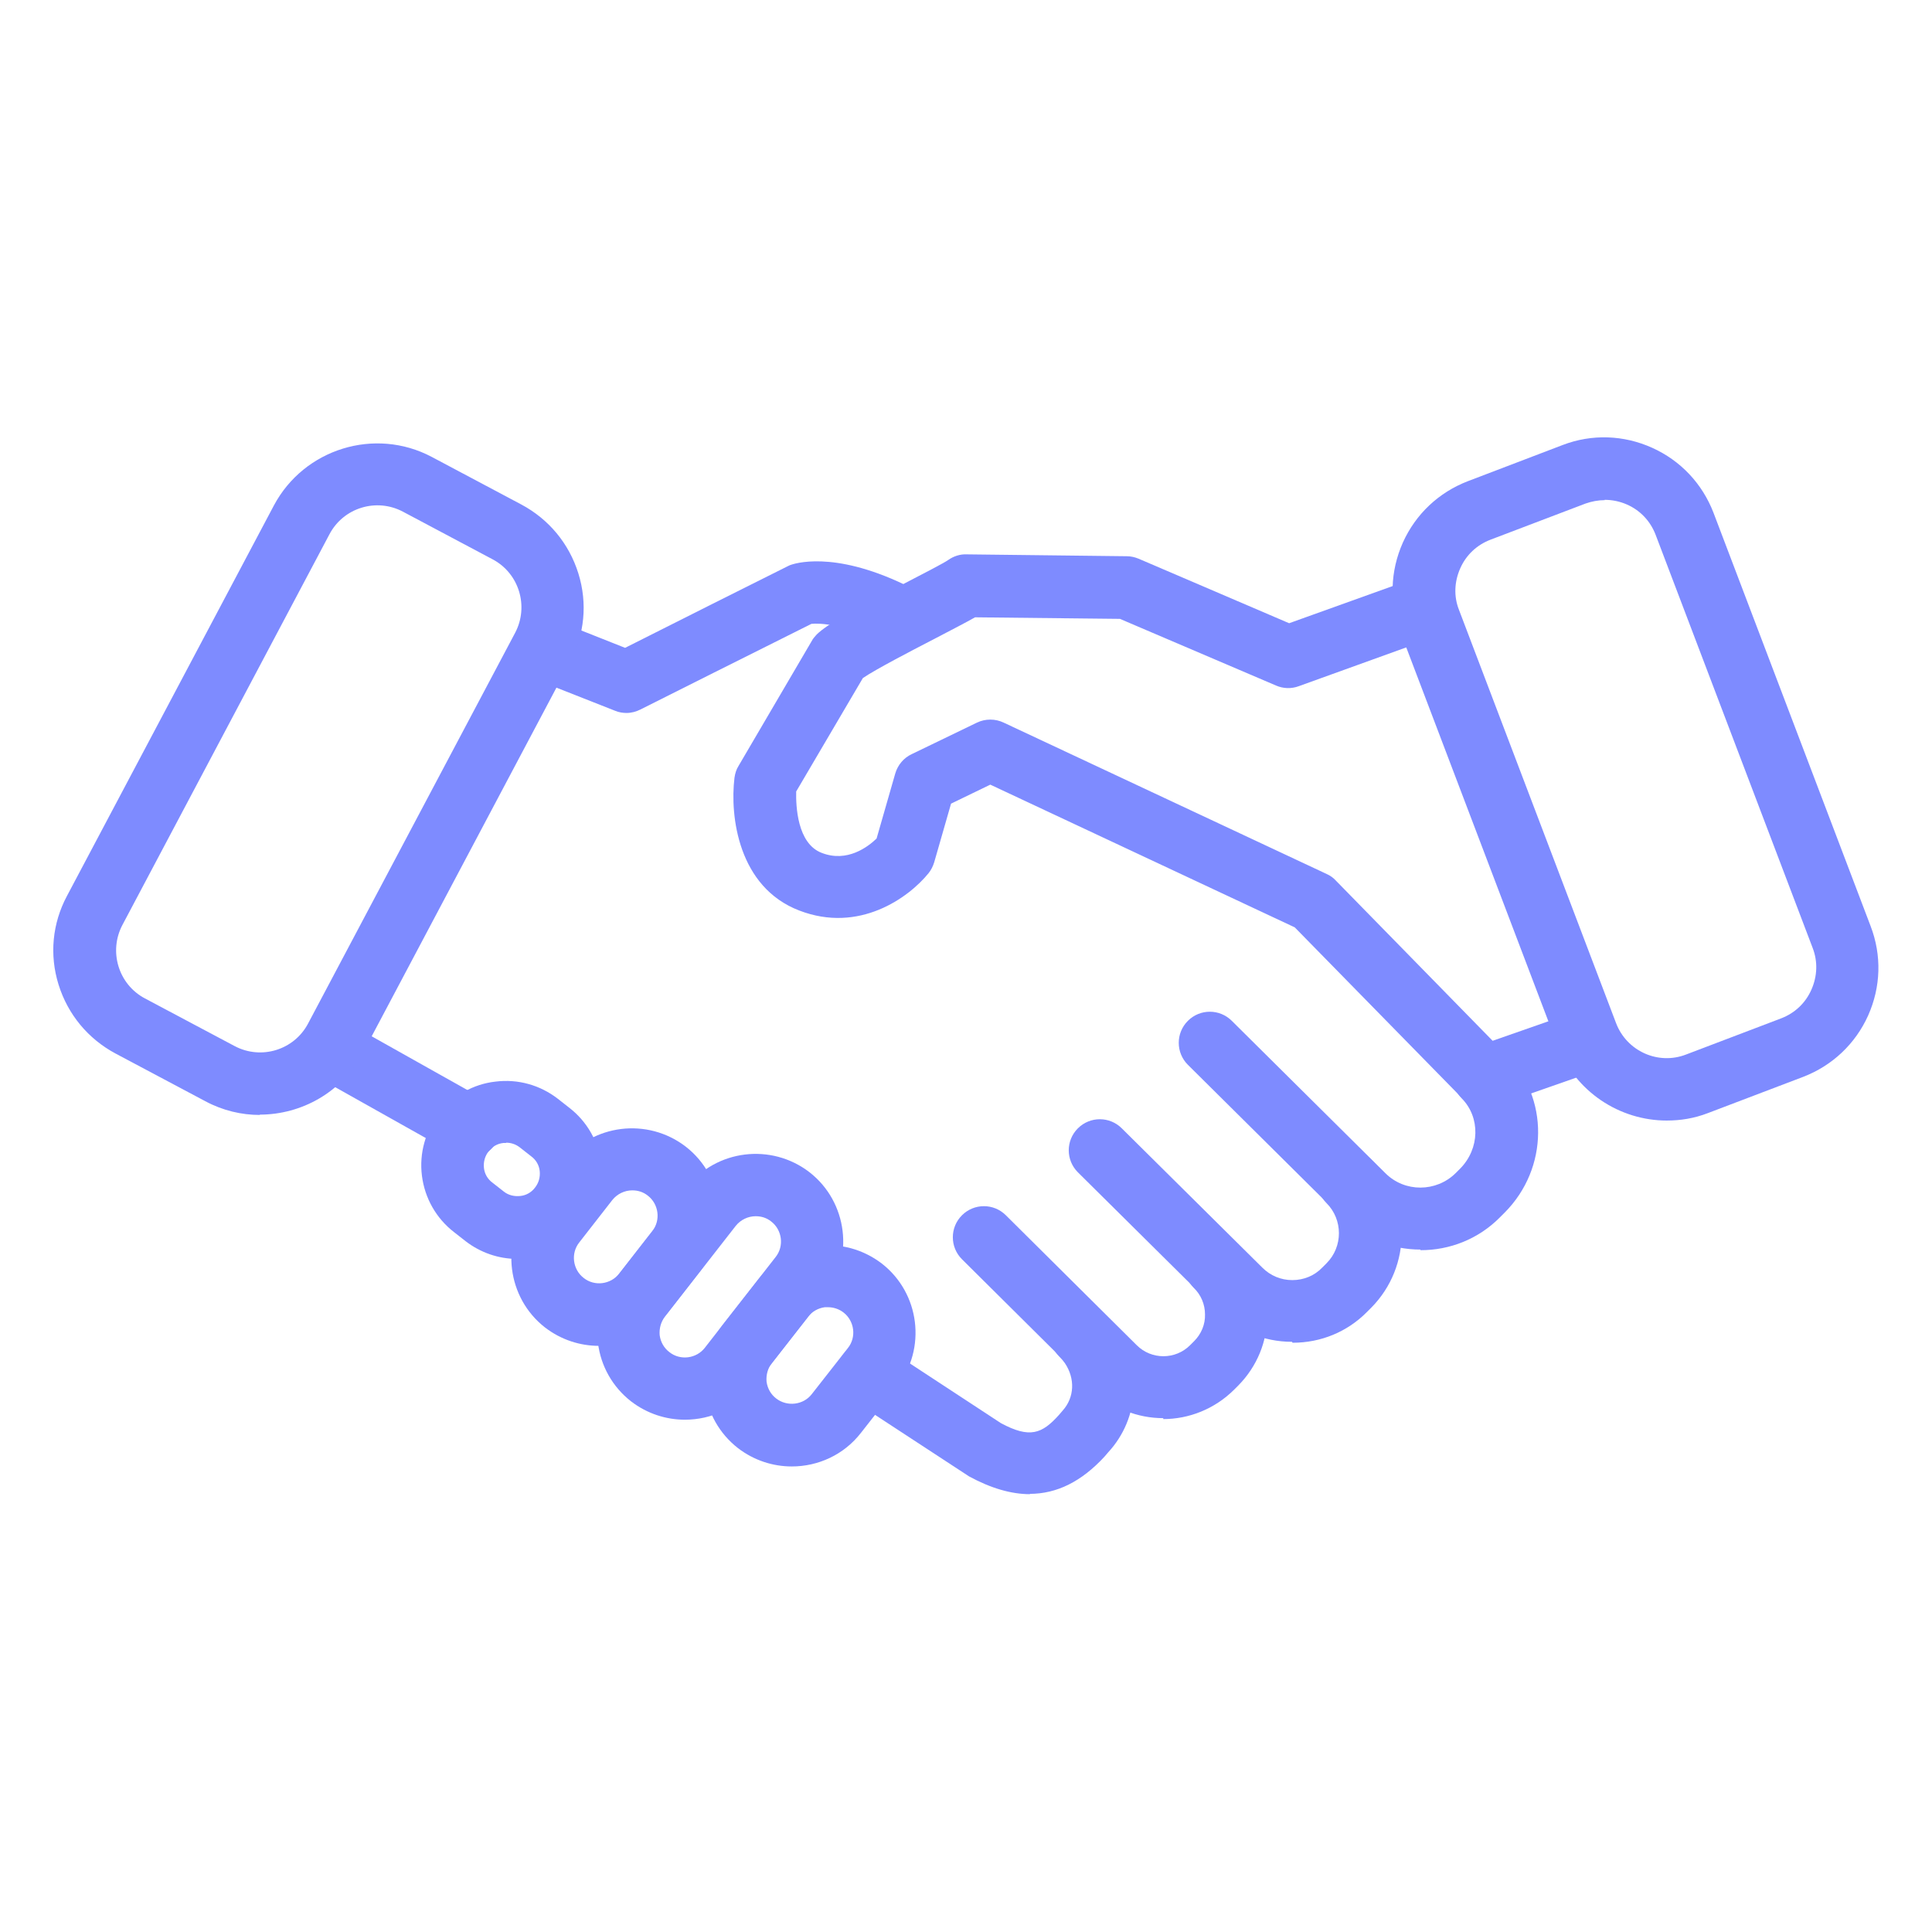 <?xml version="1.0" encoding="UTF-8"?><svg id="Layer_1" xmlns="http://www.w3.org/2000/svg" viewBox="0 0 62 62"><defs><style>.cls-1{fill:#7e8bff;}</style></defs><path class="cls-1" d="M20.11,22.88c-.12,0-.25-.02-.37-.07l-2.69-1.06.74-1.86,2.27.9c1.17-.59,4.55-2.29,5.22-2.62.04-.02.08-.04.12-.05.25-.08,1.62-.44,4.06.86l-.94,1.77c-1.44-.77-2.26-.75-2.48-.73-1.07.53-5.49,2.75-5.49,2.75-.14.07-.29.11-.45.11Z"/><path class="cls-1" d="M47.61,35.52c-.26,0-.52-.1-.71-.3l-5.35-5.46-9.77-4.58-1.26.61-.54,1.88c-.04.13-.1.25-.18.35-.64.79-2.23,1.94-4.15,1.2-1.96-.75-2.23-3.03-2.08-4.26.02-.14.06-.27.13-.38l2.35-4.01c.04-.08.1-.14.16-.21.35-.34,1.18-.79,2.86-1.66.54-.28,1.22-.63,1.36-.73.17-.12.38-.19.59-.18l5.14.06c.13,0,.26.03.38.08l4.83,2.07,3.76-1.35.68,1.88-4.13,1.49c-.24.09-.5.08-.73-.02l-5.01-2.14-4.65-.05c-.28.16-.69.37-1.3.69-.68.35-1.91.99-2.3,1.26l-2.14,3.64c-.01.46.03,1.67.82,1.97.82.32,1.49-.2,1.76-.46l.6-2.09c.08-.27.27-.5.53-.62l2.09-1.01c.27-.13.59-.13.86,0l10.37,4.86c.11.05.21.12.29.21l5.03,5.14,2.43-.85.66,1.89-3.03,1.06c-.11.04-.22.06-.33.06Z"/><path class="cls-1" d="M45.58,40.1c-.92,0-1.83-.35-2.53-1.04l-4.93-4.89c-.39-.39-.39-1.02,0-1.41s1.02-.39,1.41,0l4.93,4.89c.62.62,1.63.61,2.25,0l.15-.15c.63-.64.65-1.64.05-2.25-.39-.39-.39-1.02,0-1.41.39-.39,1.02-.39,1.42,0,1.39,1.38,1.37,3.65-.04,5.07l-.15.15c-.7.71-1.62,1.06-2.55,1.06Z"/><path class="cls-1" d="M41.46,43.06c-.9,0-1.74-.35-2.37-.98l-4.5-4.46c-.39-.39-.39-1.02,0-1.41.39-.39,1.02-.39,1.41,0l4.51,4.47c.26.26.6.4.96.4h0c.37,0,.71-.14.96-.4l.14-.14c.53-.53.53-1.4,0-1.93-.39-.39-.39-1.02,0-1.41.39-.39,1.02-.39,1.42,0,1.32,1.31,1.32,3.44.02,4.76l-.14.14c-.63.64-1.48.99-2.38.99h-.01Z"/><path class="cls-1" d="M37.33,45.51c-.82,0-1.63-.31-2.26-.93l-4.2-4.17c-.39-.39-.39-1.02,0-1.41.39-.39,1.02-.39,1.41,0l4.2,4.17c.47.47,1.24.47,1.71,0l.13-.13c.23-.23.36-.54.35-.86,0-.32-.13-.63-.36-.85-.39-.39-.39-1.02,0-1.41.39-.39,1.02-.39,1.41,0,.61.6.95,1.41.95,2.27,0,.86-.33,1.66-.93,2.27l-.13.13c-.63.63-1.46.95-2.28.95Z"/><path class="cls-1" d="M33.06,47.95c-.61,0-1.26-.19-1.96-.57l-3.79-2.48c-.46-.3-.59-.92-.29-1.38.3-.46.92-.59,1.38-.29l3.72,2.44c.93.5,1.32.34,1.86-.26l.12-.14c.38-.42.41-1.03.07-1.53-.05-.07-.11-.14-.18-.21-.39-.39-.38-1.03,0-1.41.39-.39,1.03-.38,1.41,0,.15.15.28.31.4.48.87,1.27.77,2.92-.24,4.01l-.12.14c-.73.79-1.52,1.19-2.4,1.19Z"/><path class="cls-1" d="M15.06,37.16c-.17,0-.33-.04-.49-.13l-4.47-2.51c-.48-.27-.65-.88-.38-1.36.27-.48.88-.65,1.36-.38l4.47,2.51c.48.27.65.88.38,1.36-.18.33-.52.51-.87.51Z"/><path class="cls-1" d="M16.6,40.4c-.6,0-1.18-.2-1.66-.57l-.37-.29c-.57-.44-.94-1.09-1.03-1.81-.09-.72.11-1.43.55-2,.45-.57,1.09-.94,1.81-1.02.72-.09,1.43.11,2,.55l.37.29c.57.44.94,1.09,1.03,1.81.09.72-.11,1.43-.55,2h0c-.45.57-1.09.94-1.81,1.03-.11.01-.23.02-.34.02ZM16.24,36.68s-.06,0-.09,0c-.19.02-.36.12-.47.27-.12.15-.17.34-.15.53.02.19.12.36.27.47l.37.29c.15.12.34.16.53.14.19-.02.36-.12.47-.27h0c.12-.15.17-.34.15-.53s-.12-.36-.27-.47l-.37-.29c-.13-.1-.28-.15-.44-.15Z"/><path class="cls-1" d="M19.22,43.19c-.6,0-1.21-.19-1.73-.59-1.22-.95-1.44-2.73-.49-3.95l1.06-1.36c.95-1.22,2.72-1.44,3.95-.49,1.22.95,1.44,2.72.49,3.95l-1.06,1.36c-.55.71-1.38,1.08-2.22,1.08ZM20.29,38.2c-.24,0-.48.11-.64.31l-1.06,1.36c-.28.35-.21.87.14,1.14.35.28.87.21,1.14-.14l1.06-1.36h0c.28-.35.21-.87-.14-1.14-.15-.12-.32-.17-.5-.17Z"/><path class="cls-1" d="M21.98,45.56c-.6,0-1.21-.19-1.73-.59-.59-.46-.97-1.13-1.06-1.87-.09-.75.11-1.48.57-2.08l2.27-2.91c.95-1.22,2.72-1.44,3.95-.49,1.22.95,1.44,2.73.49,3.95h0l-2.27,2.91c-.55.71-1.38,1.08-2.22,1.08ZM24.25,39.03c-.24,0-.48.11-.64.31l-2.27,2.91c-.13.17-.19.38-.17.6.03.22.14.41.31.54.35.28.87.21,1.14-.14l2.27-2.91c.28-.35.21-.87-.14-1.14-.15-.12-.32-.17-.5-.17ZM25.68,40.95h0,0Z"/><path class="cls-1" d="M25.41,47.06c-.6,0-1.21-.19-1.73-.59-.59-.46-.97-1.13-1.06-1.87-.09-.75.11-1.48.57-2.08l1.16-1.48c.46-.59,1.13-.97,1.87-1.06.74-.09,1.48.11,2.08.57,1.22.95,1.44,2.72.49,3.95h0l-1.16,1.48c-.55.71-1.38,1.08-2.22,1.08ZM26.57,41.95s-.07,0-.1,0c-.22.03-.41.14-.54.31l-1.16,1.48c-.13.17-.19.38-.17.6.03.22.14.41.31.54.35.27.87.21,1.14-.14l1.16-1.48c.28-.35.21-.87-.14-1.14-.14-.11-.32-.17-.5-.17ZM28,43.87h0,0Z"/><path class="cls-1" d="M8.34,35.78c-.59,0-1.19-.14-1.75-.44h0l-2.88-1.53c-.88-.47-1.53-1.25-1.83-2.21s-.2-1.97.27-2.85l6.64-12.53c.97-1.82,3.24-2.52,5.06-1.56l2.88,1.53c.88.47,1.53,1.25,1.83,2.21s.2,1.97-.27,2.85l-6.64,12.53c-.67,1.27-1.97,1.99-3.32,1.99ZM7.53,33.57c.85.45,1.91.13,2.36-.73l6.64-12.53c.45-.85.13-1.91-.72-2.36l-2.88-1.53c-.85-.45-1.91-.13-2.36.73l-6.64,12.53c-.45.85-.13,1.91.72,2.36l2.88,1.53Z"/><path class="cls-1" d="M53.49,35.96c-1.51,0-2.94-.92-3.51-2.42l-5.04-13.26c-.36-.94-.33-1.95.08-2.87.41-.91,1.15-1.61,2.09-1.97l3.04-1.16c.94-.36,1.96-.32,2.87.09.91.41,1.61,1.15,1.97,2.09l5.04,13.26c.36.94.33,1.95-.08,2.87-.41.91-1.15,1.61-2.09,1.97l-3.05,1.16c-.44.17-.88.24-1.33.24ZM51.5,16.05c-.21,0-.42.04-.62.11l-3.05,1.16c-.44.17-.78.49-.97.92-.19.43-.21.9-.04,1.33l5.04,13.26c.34.9,1.35,1.36,2.25,1.01l3.05-1.16h0c.44-.17.78-.49.97-.92.19-.43.21-.9.04-1.34l-5.04-13.26c-.17-.44-.49-.78-.92-.97-.23-.1-.47-.15-.72-.15Z"/></svg>